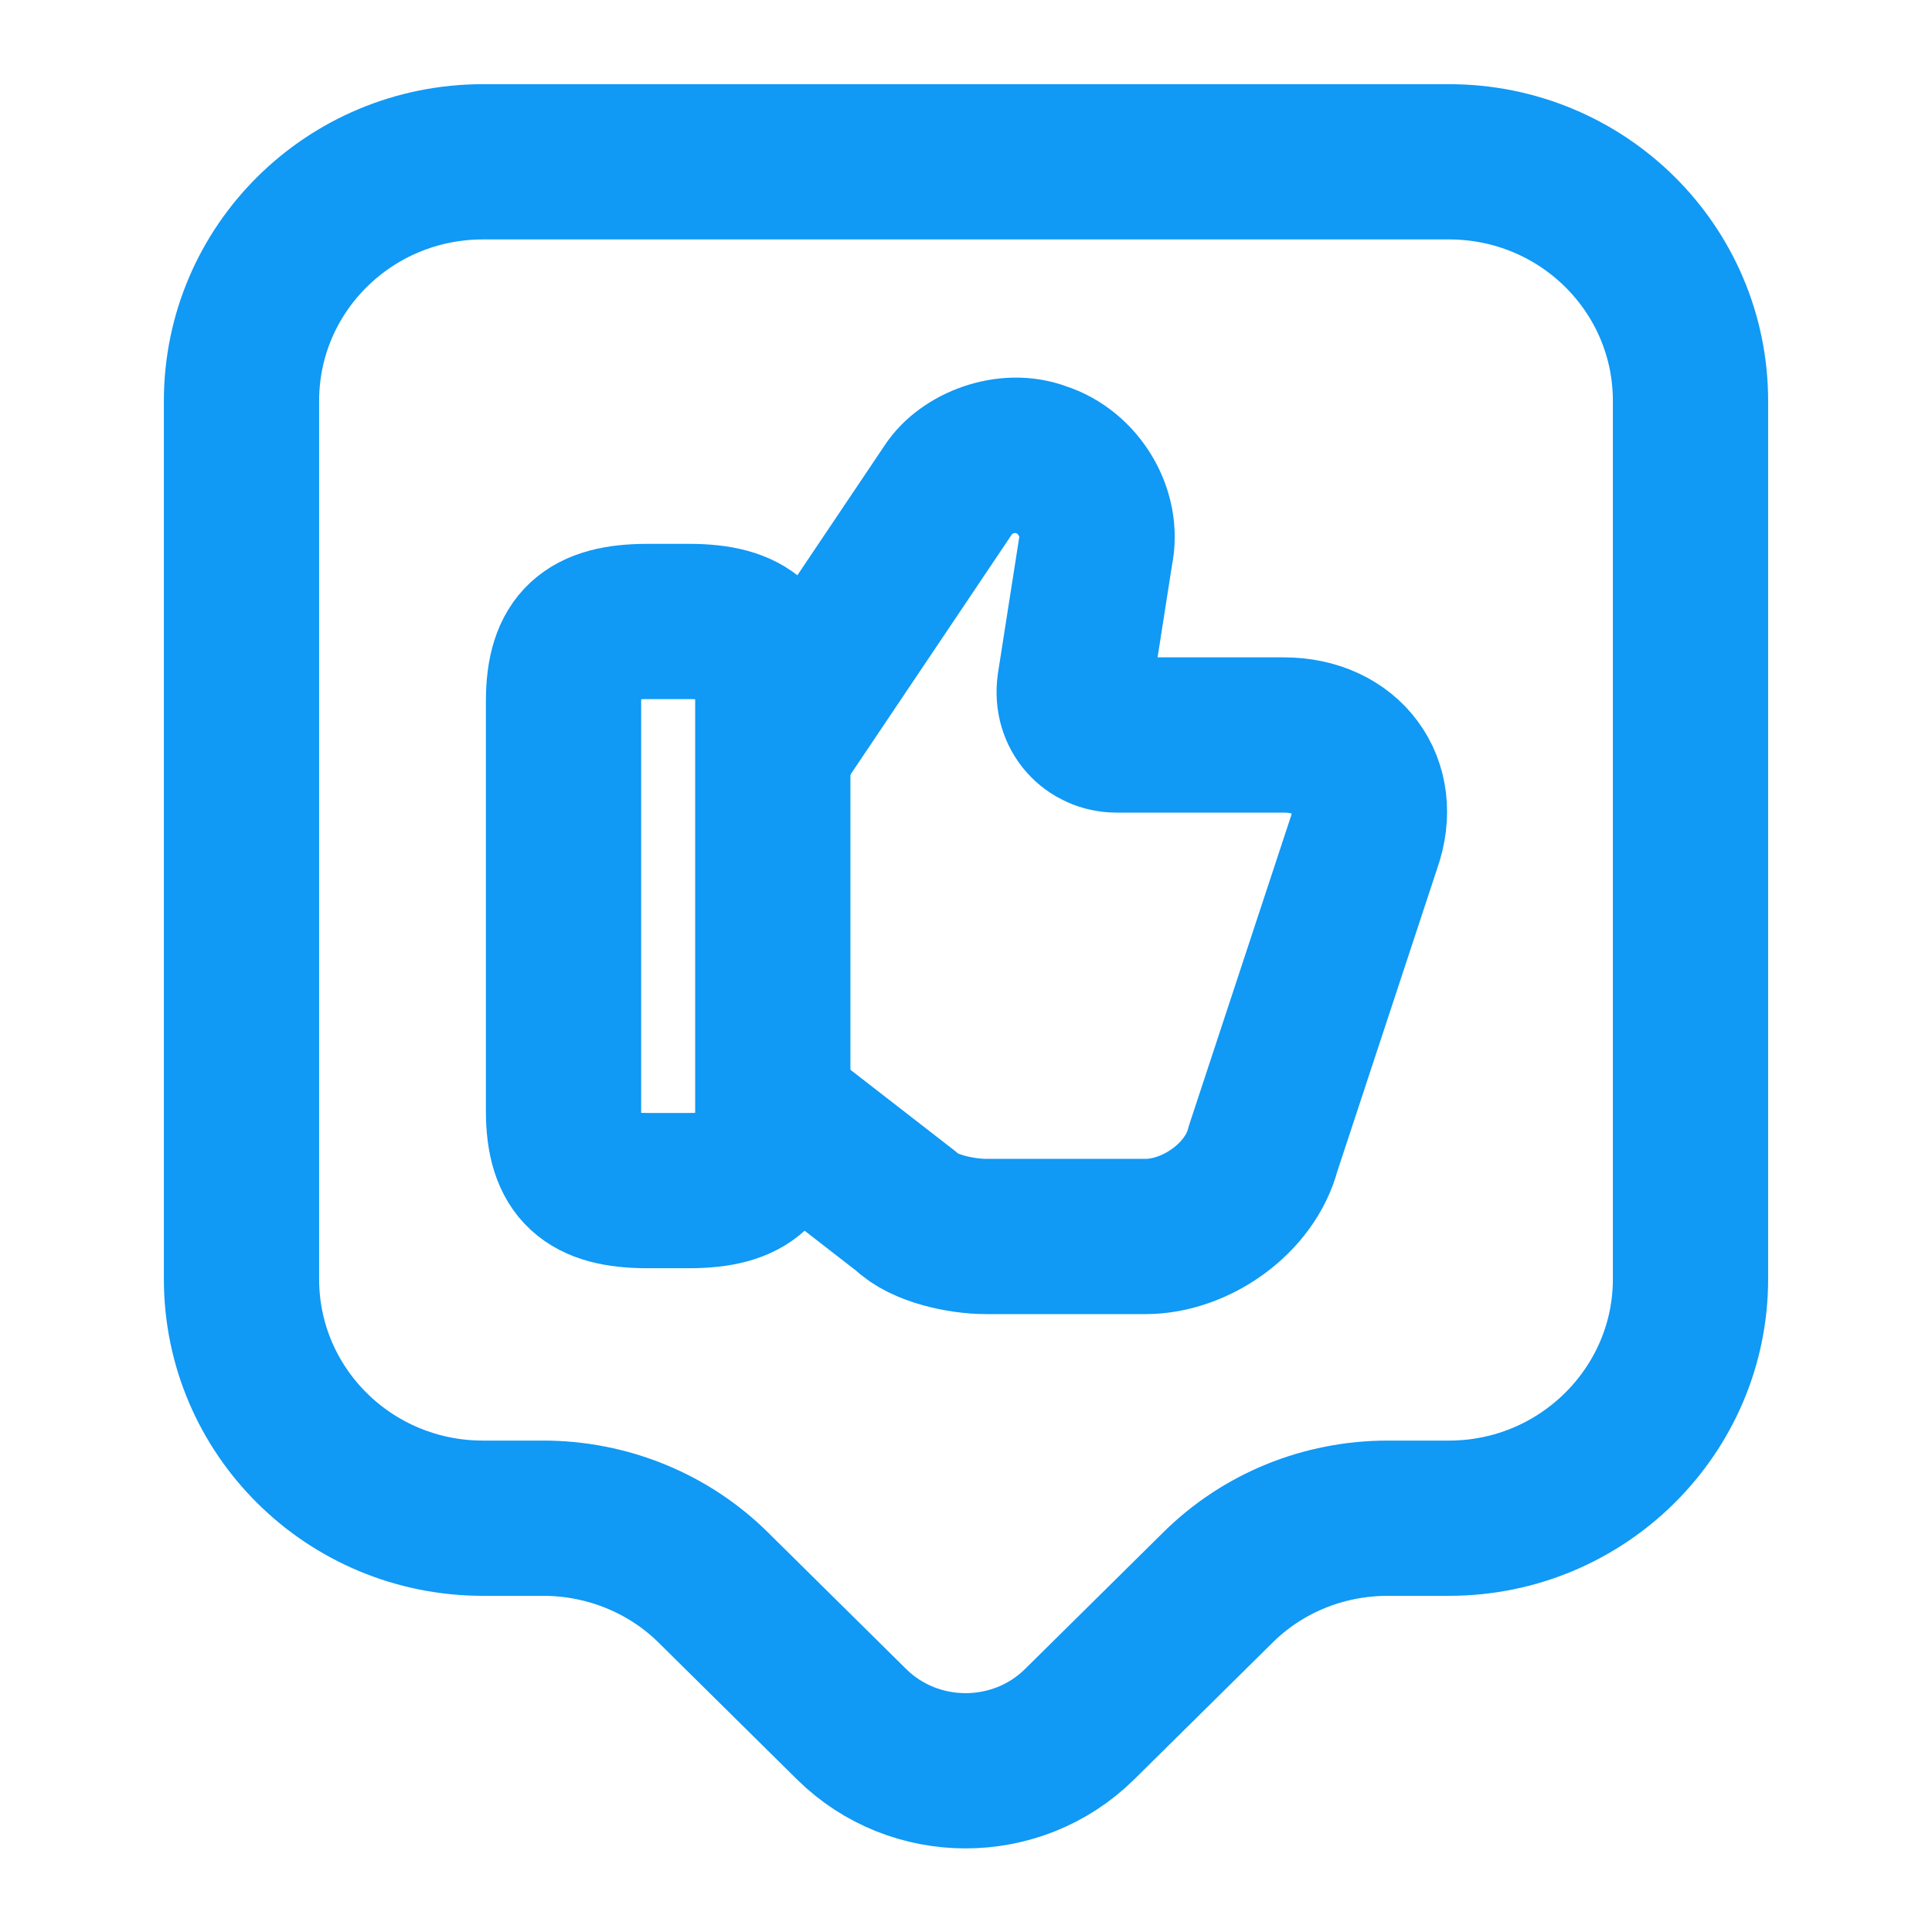 <svg width="28" height="28" viewBox="0 0 28 28" fill="none" xmlns="http://www.w3.org/2000/svg">
<path d="M11.258 16.1L13.137 17.558C13.382 17.803 13.93 17.92 14.292 17.92H16.602C17.325 17.92 18.118 17.372 18.305 16.648L19.763 12.227C20.067 11.375 19.518 10.652 18.608 10.652H16.182C15.82 10.652 15.517 10.348 15.575 9.928L15.878 7.992C15.995 7.443 15.633 6.837 15.085 6.662C14.595 6.475 13.988 6.72 13.755 7.082L11.27 10.78" stroke="#1099F5" stroke-width="2.25" stroke-linecap="round" stroke-linejoin="round"/>
<path d="M8.167 16.1V10.162C8.167 9.31 8.528 9.007 9.38 9.007H9.987C10.838 9.007 11.2 9.31 11.2 10.162V16.1C11.2 16.952 10.838 17.255 9.987 17.255H9.38C8.528 17.255 8.167 16.952 8.167 16.1Z" stroke="#1099F5" stroke-width="2.25" stroke-linecap="round" stroke-linejoin="round"/>
<path d="M21 22.003H20.113C19.18 22.003 18.293 22.365 17.64 23.018L15.645 24.99C14.735 25.888 13.253 25.888 12.343 24.99L10.348 23.018C9.695 22.365 8.797 22.003 7.875 22.003H7C5.063 22.003 3.5 20.452 3.5 18.538V5.81C3.5 3.897 5.063 2.345 7 2.345H21C22.937 2.345 24.5 3.897 24.5 5.81V18.538C24.5 20.44 22.937 22.003 21 22.003Z" stroke="#1099F5" stroke-width="2.25" stroke-linecap="round" stroke-linejoin="round"/>
</svg>
